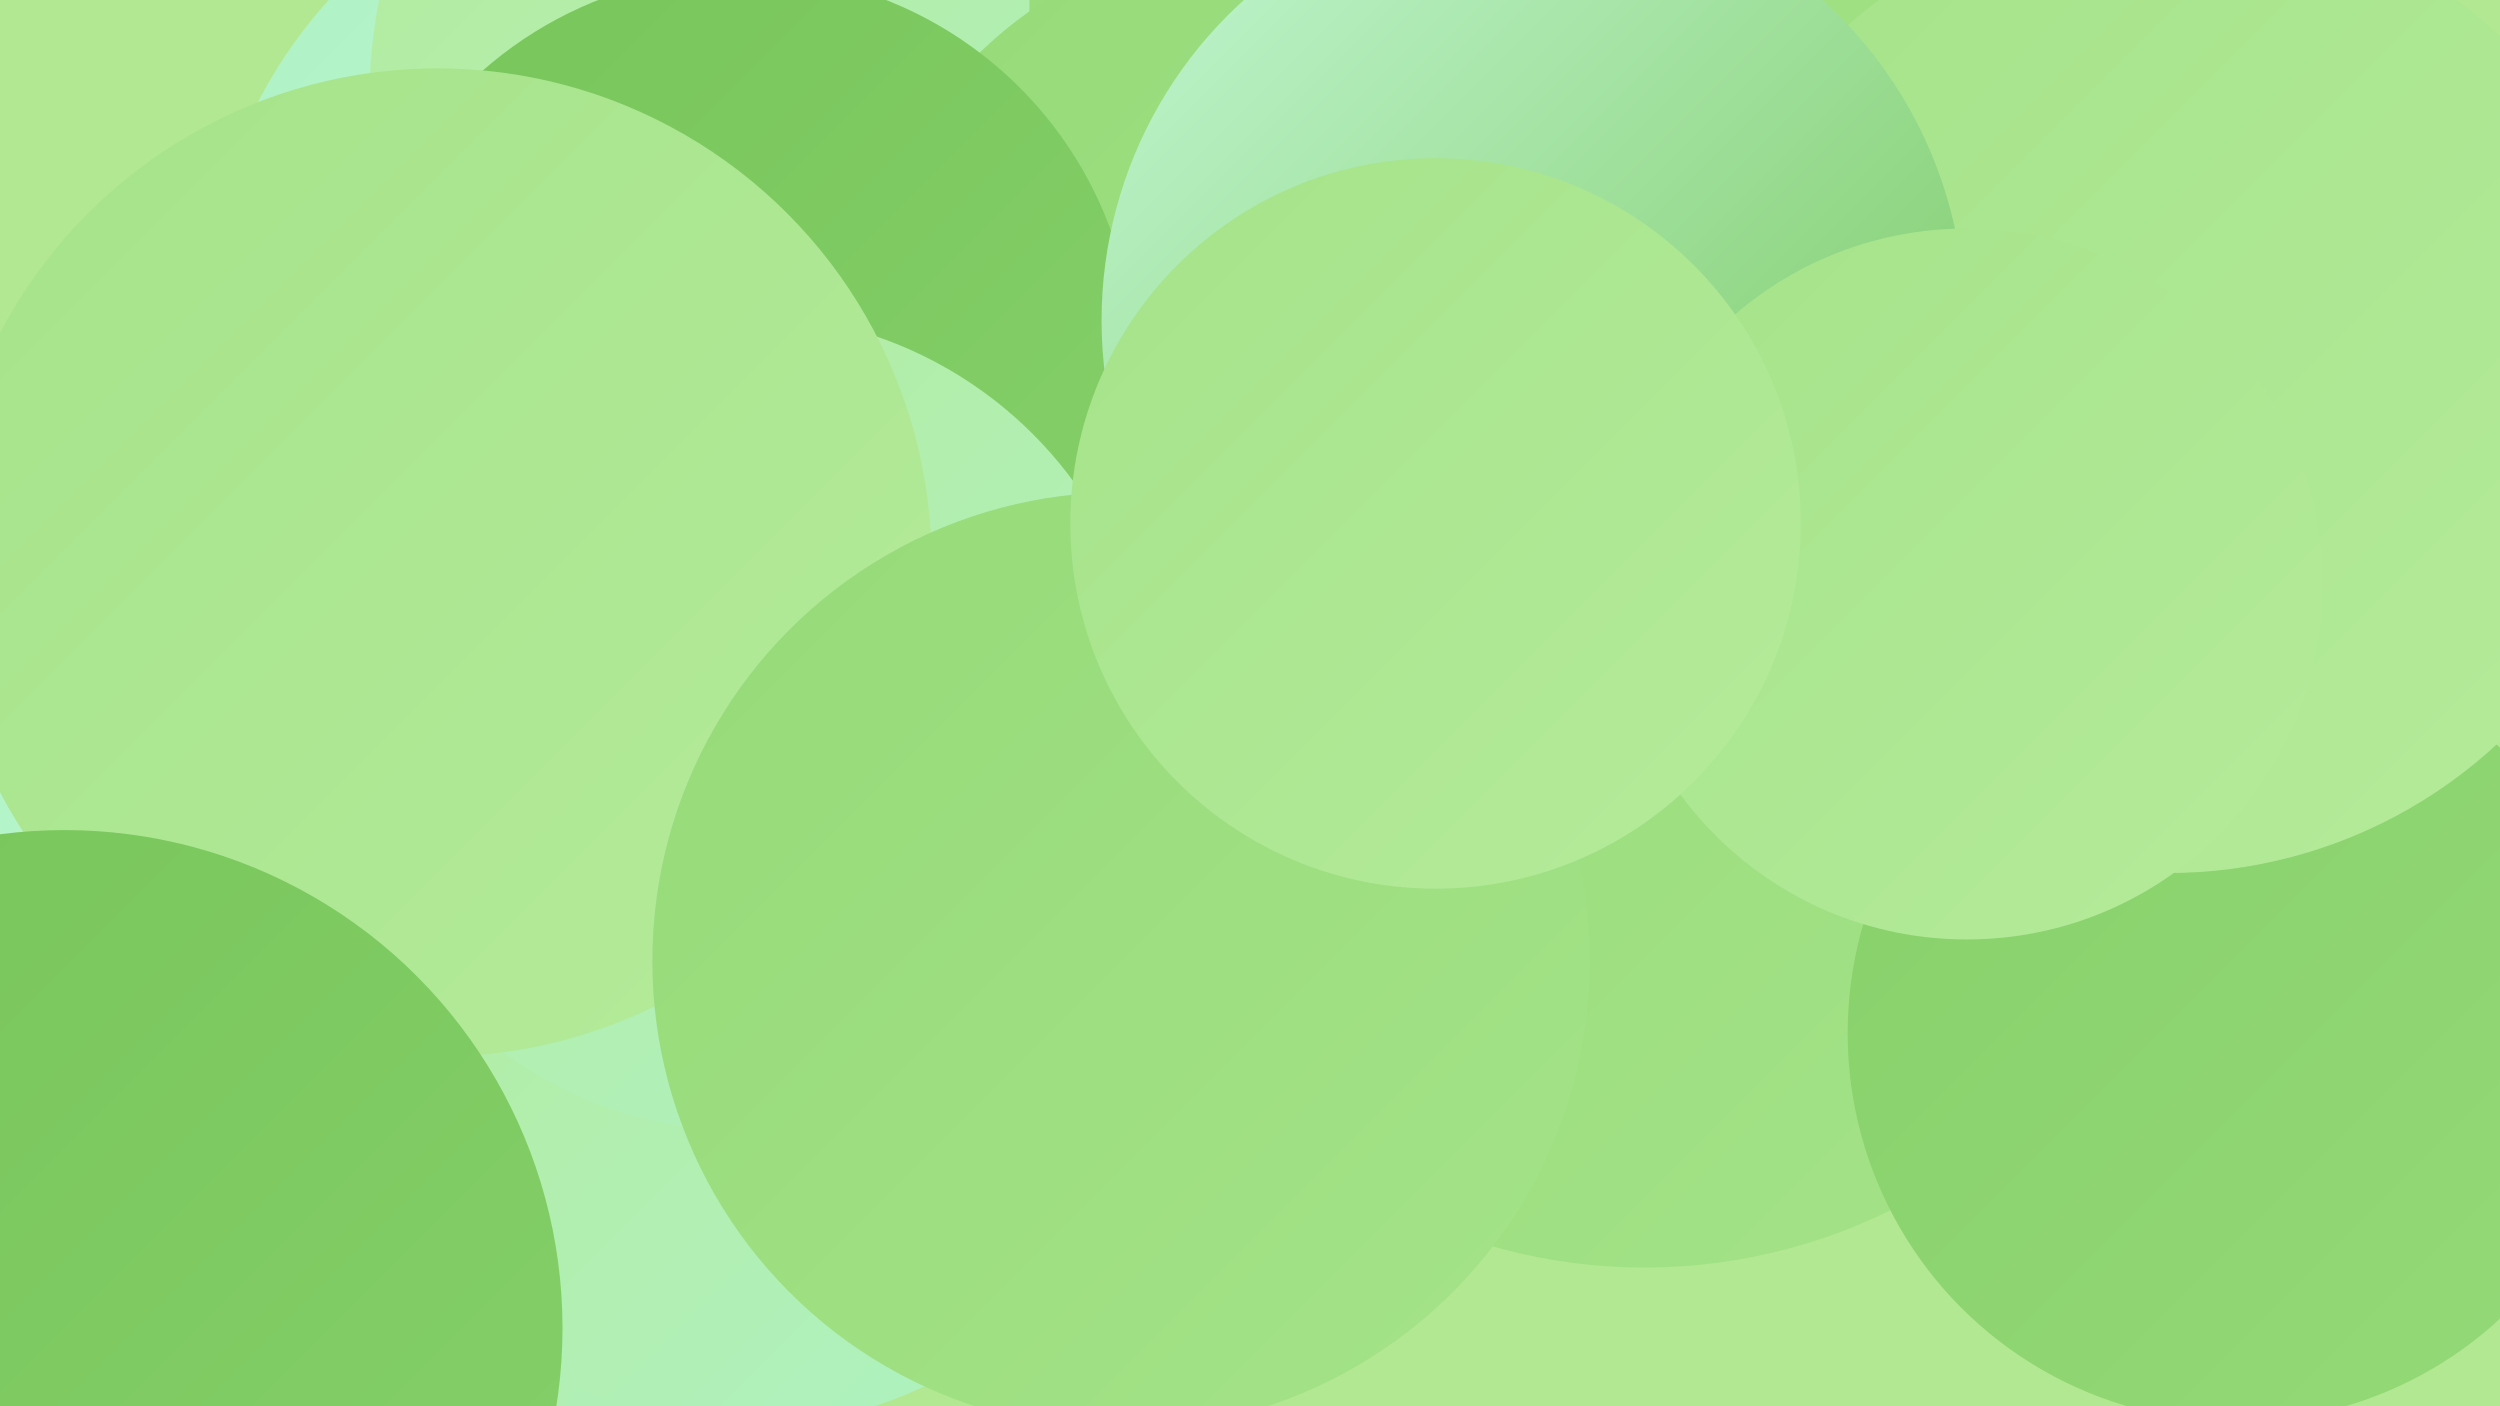 <?xml version="1.0" encoding="UTF-8"?><svg width="1280" height="720" xmlns="http://www.w3.org/2000/svg"><defs><linearGradient id="grad0" x1="0%" y1="0%" x2="100%" y2="100%"><stop offset="0%" style="stop-color:#77c55b;stop-opacity:1" /><stop offset="100%" style="stop-color:#86d069;stop-opacity:1" /></linearGradient><linearGradient id="grad1" x1="0%" y1="0%" x2="100%" y2="100%"><stop offset="0%" style="stop-color:#86d069;stop-opacity:1" /><stop offset="100%" style="stop-color:#95da78;stop-opacity:1" /></linearGradient><linearGradient id="grad2" x1="0%" y1="0%" x2="100%" y2="100%"><stop offset="0%" style="stop-color:#95da78;stop-opacity:1" /><stop offset="100%" style="stop-color:#a5e389;stop-opacity:1" /></linearGradient><linearGradient id="grad3" x1="0%" y1="0%" x2="100%" y2="100%"><stop offset="0%" style="stop-color:#a5e389;stop-opacity:1" /><stop offset="100%" style="stop-color:#b5eb9b;stop-opacity:1" /></linearGradient><linearGradient id="grad4" x1="0%" y1="0%" x2="100%" y2="100%"><stop offset="0%" style="stop-color:#b5eb9b;stop-opacity:1" /><stop offset="100%" style="stop-color:#aef2c4;stop-opacity:1" /></linearGradient><linearGradient id="grad5" x1="0%" y1="0%" x2="100%" y2="100%"><stop offset="0%" style="stop-color:#aef2c4;stop-opacity:1" /><stop offset="100%" style="stop-color:#c2f7d4;stop-opacity:1" /></linearGradient><linearGradient id="grad6" x1="0%" y1="0%" x2="100%" y2="100%"><stop offset="0%" style="stop-color:#c2f7d4;stop-opacity:1" /><stop offset="100%" style="stop-color:#77c55b;stop-opacity:1" /></linearGradient></defs><rect width="1280" height="720" fill="#b3e892" /><circle cx="842" cy="364" r="285" fill="url(#grad2)" /><circle cx="349" cy="164" r="244" fill="url(#grad5)" /><circle cx="1011" cy="94" r="213" fill="url(#grad6)" /><circle cx="360" cy="471" r="258" fill="url(#grad0)" /><circle cx="156" cy="444" r="243" fill="url(#grad5)" /><circle cx="468" cy="53" r="279" fill="url(#grad4)" /><circle cx="231" cy="661" r="200" fill="url(#grad4)" /><circle cx="789" cy="6" r="262" fill="url(#grad2)" /><circle cx="652" cy="182" r="216" fill="url(#grad2)" /><circle cx="1145" cy="529" r="199" fill="url(#grad1)" /><circle cx="384" cy="523" r="207" fill="url(#grad4)" /><circle cx="1110" cy="199" r="248" fill="url(#grad3)" /><circle cx="380" cy="187" r="201" fill="url(#grad0)" /><circle cx="381" cy="370" r="209" fill="url(#grad4)" /><circle cx="224" cy="288" r="253" fill="url(#grad3)" /><circle cx="574" cy="492" r="240" fill="url(#grad2)" /><circle cx="785" cy="164" r="221" fill="url(#grad6)" /><circle cx="1007" cy="299" r="182" fill="url(#grad3)" /><circle cx="33" cy="680" r="255" fill="url(#grad0)" /><circle cx="735" cy="268" r="187" fill="url(#grad3)" /></svg>